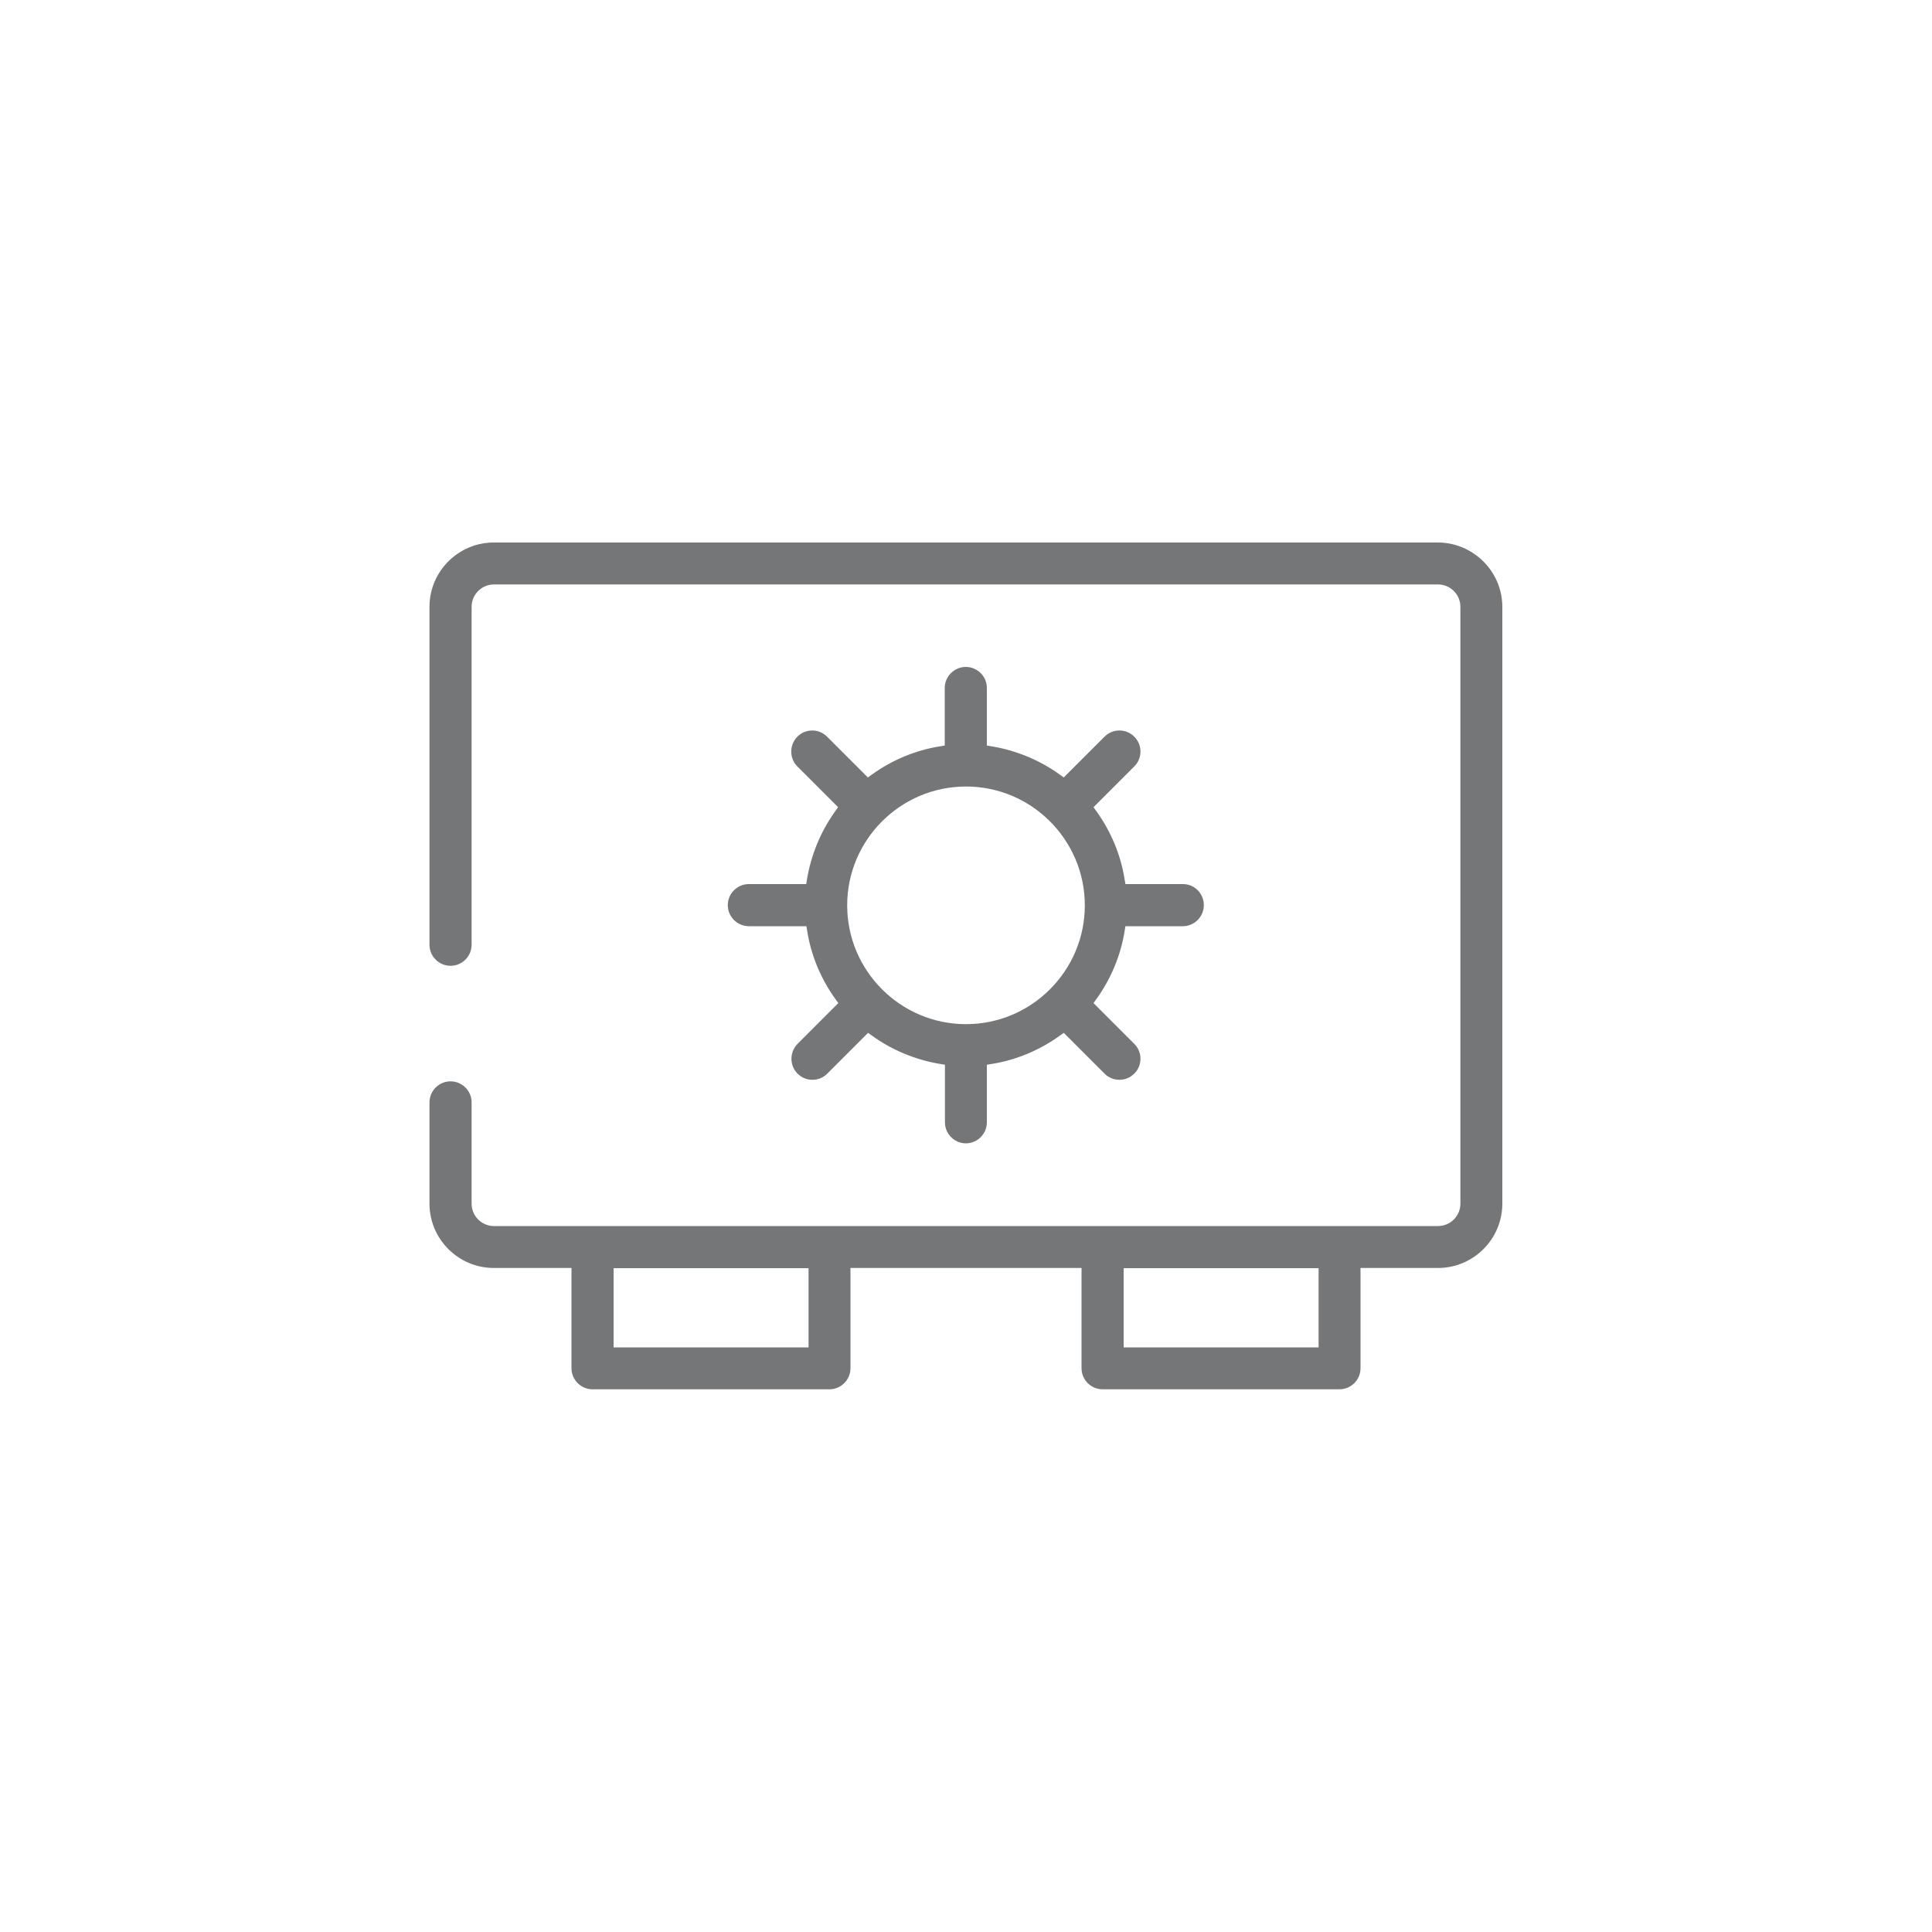 <?xml version="1.0" encoding="UTF-8"?><svg id="Layer_1" xmlns="http://www.w3.org/2000/svg" viewBox="0 0 100 100"><defs><style>.cls-1{fill:#757678;}</style></defs><path class="cls-1" d="m57.07,71.91c-.6,0-1.09-.49-1.09-1.09v-5.19h-11.96v5.19c0,.6-.49,1.09-1.09,1.09h-12.26c-.6,0-1.09-.49-1.09-1.09v-5.19h-4.02c-1.84,0-3.33-1.5-3.33-3.33v-5.24c0-.6.49-1.09,1.09-1.09s1.09.49,1.09,1.09v5.24c0,.64.52,1.16,1.16,1.16h48.86c.64,0,1.16-.52,1.16-1.16v-30.89c0-.64-.52-1.16-1.16-1.16H25.57c-.64,0-1.16.52-1.16,1.16v17.49c0,.6-.49,1.09-1.09,1.09s-1.09-.49-1.09-1.09v-17.49c0-1.84,1.5-3.33,3.33-3.33h48.86c.89,0,1.72.35,2.36.98.63.63.98,1.47.98,2.35v30.89c0,1.84-1.5,3.33-3.33,3.33h-4.01v5.19c0,.6-.49,1.09-1.09,1.09h-12.26Zm1.09-2.17h10.09v-4.1h-10.09v4.1Zm-26.4,0h10.09v-4.1h-10.09v4.1Z"/><path class="cls-1" d="m50,59.18c-.6,0-1.09-.49-1.09-1.09v-2.98l-.25-.04c-1.26-.21-2.48-.71-3.52-1.46l-.21-.15-2.11,2.11c-.21.21-.48.32-.77.32s-.56-.11-.77-.32c-.42-.42-.42-1.11,0-1.54l2.11-2.11-.15-.21c-.75-1.04-1.26-2.26-1.46-3.52l-.04-.25h-2.98c-.6,0-1.09-.49-1.09-1.09s.49-1.09,1.09-1.09h2.97l.04-.25c.21-1.26.71-2.48,1.46-3.52l.15-.21-2.11-2.11c-.42-.42-.42-1.11,0-1.54.21-.21.48-.32.77-.32s.56.11.77.32l2.11,2.11.21-.15c1.04-.75,2.26-1.26,3.52-1.46l.25-.04v-2.98c0-.6.49-1.09,1.09-1.09s1.09.49,1.09,1.09v2.98l.25.04c1.26.21,2.48.71,3.52,1.46l.21.15,2.11-2.11c.21-.21.48-.32.77-.32s.56.11.77.32c.21.21.32.48.32.77s-.11.56-.32.77l-2.11,2.11.15.21c.75,1.04,1.26,2.26,1.46,3.52l.04.25h2.98c.6,0,1.08.49,1.08,1.09s-.49,1.09-1.08,1.09h-2.98l-.04.25c-.2,1.26-.71,2.48-1.46,3.52l-.15.21,2.11,2.11c.21.21.32.48.32.77s-.11.56-.32.77-.48.32-.77.32-.56-.11-.77-.32l-2.11-2.11-.21.15c-1.04.75-2.26,1.26-3.52,1.46l-.25.04v2.98c0,.6-.49,1.09-1.09,1.09Zm0-18.47c-3.39,0-6.15,2.76-6.15,6.15s2.76,6.15,6.15,6.15,6.15-2.76,6.15-6.15-2.76-6.15-6.15-6.15Z"/></svg>